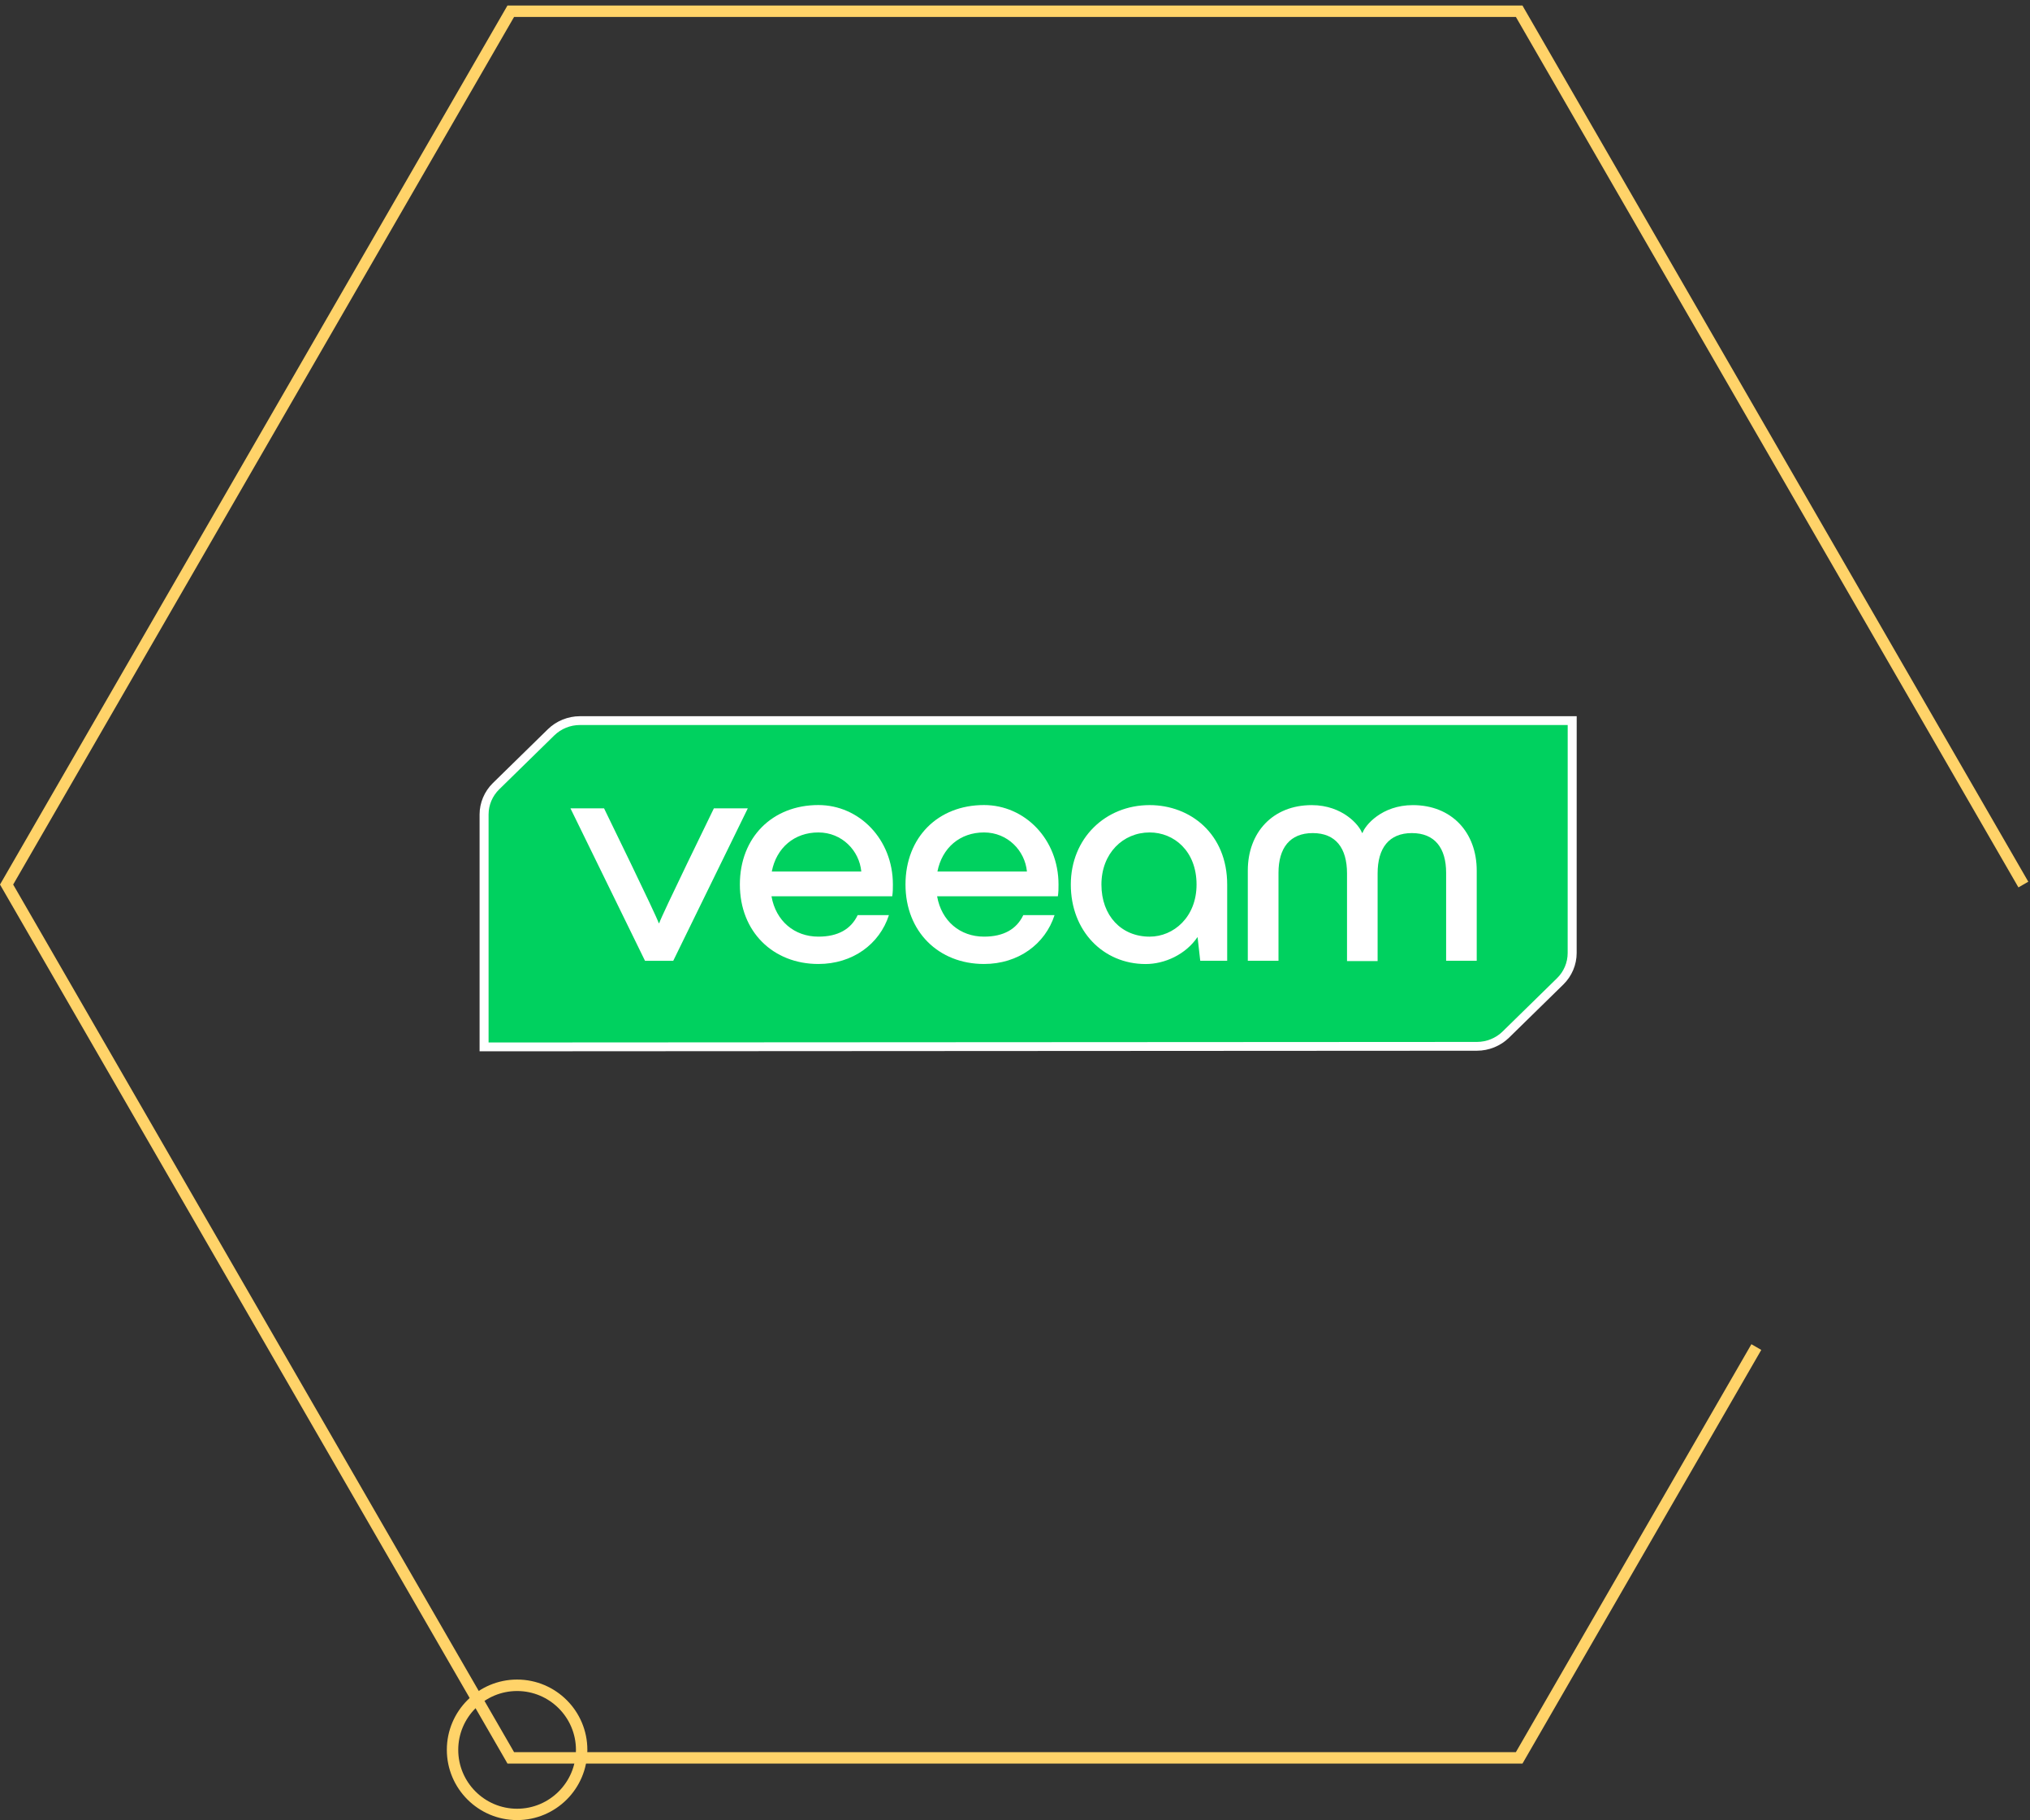 <svg width="309" height="277" viewBox="0 0 309 277" fill="none" xmlns="http://www.w3.org/2000/svg">
<rect x="0" y="0" width="309" height="277" fill="#333333" stroke="none"/>
<path d="M231.748 268.398H77.243L77 267.964L0 134.62L0.252 134.186L77.243 0.841H231.748L231.991 1.275L308.74 134.186L307.238 135.054L230.741 2.577H78.251L2.005 134.62L78.251 266.663H230.741L266.593 204.577L268.095 205.445L231.748 268.398Z" fill="#FFD369"/>
<path d="M78.711 277C72.816 277 68.016 272.209 68.016 266.307C68.016 260.404 72.816 255.613 78.711 255.613C84.605 255.613 89.406 260.404 89.406 266.307C89.406 272.209 84.614 277 78.711 277ZM78.711 257.358C73.771 257.358 69.752 261.377 69.752 266.315C69.752 271.254 73.771 275.273 78.711 275.273C83.65 275.273 87.669 271.254 87.669 266.315C87.669 261.377 83.65 257.358 78.711 257.358Z" fill="#FFD369"/>
<g clip-path="url(#clip0_2022_2)">
<path d="M73 123.956C73 122.178 73.737 120.437 75.019 119.18L83.401 110.976C84.684 109.721 86.462 109 88.278 109H240L239.995 145.047C239.995 146.825 239.258 148.565 237.976 149.823L229.689 157.935C228.404 159.193 226.626 159.912 224.81 159.912L73 160V123.956Z" fill="white"/>
<path d="M88.278 110.341C86.812 110.341 85.404 110.912 84.368 111.926L75.989 120.129C74.953 121.143 74.37 122.521 74.37 123.956V158.656L224.81 158.571C226.275 158.571 227.684 157.999 228.719 156.986L237.006 148.874C238.041 147.86 238.625 146.482 238.625 145.047L238.63 110.341H88.278Z" fill="#00D15F"/>
<path d="M98.181 146.224L86.834 123.025H91.948C91.948 123.025 100.06 139.633 100.257 140.472H100.356C100.558 139.63 108.664 123.025 108.664 123.025H113.828L102.479 146.224H98.178H98.181Z" fill="white"/>
<path d="M135.812 136.404H117.433C118.093 140.172 120.923 142.548 124.575 142.548C127.564 142.548 129.536 141.405 130.55 139.276H135.308C133.886 143.685 129.791 146.71 124.569 146.71C117.68 146.71 112.62 141.805 112.62 134.615C112.62 127.426 117.581 122.521 124.569 122.521C130.796 122.521 135.913 127.729 135.913 134.615C135.913 135.31 135.913 135.709 135.815 136.404H135.812ZM117.48 132.636H131.103C130.802 129.461 128.169 126.691 124.572 126.691C120.921 126.686 118.184 129.019 117.48 132.636Z" fill="white"/>
<path d="M161.023 136.404H142.644C143.304 140.172 146.134 142.548 149.786 142.548C152.775 142.548 154.747 141.405 155.76 139.276H160.519C159.097 143.685 155.002 146.71 149.78 146.71C142.893 146.71 137.831 141.805 137.831 134.615C137.831 127.426 142.792 122.521 149.78 122.521C156.007 122.521 161.124 127.729 161.124 134.615C161.124 135.31 161.124 135.709 161.026 136.404H161.023ZM142.694 132.636H156.317C156.013 129.461 153.383 126.691 149.786 126.691C146.134 126.686 143.403 129.019 142.694 132.636Z" fill="white"/>
<path d="M186.798 134.621V146.222H182.697L182.289 142.604C180.467 145.283 177.278 146.718 174.388 146.718C167.907 146.718 162.995 141.663 162.995 134.623C162.995 127.584 168.258 122.529 174.994 122.529C181.177 122.529 186.798 126.889 186.798 134.623V134.621ZM182.135 134.621C182.135 129.515 178.695 126.691 174.994 126.691C170.942 126.691 167.655 129.866 167.655 134.621C167.655 139.375 170.696 142.55 174.994 142.55C178.645 142.55 182.135 139.574 182.135 134.621Z" fill="white"/>
<path d="M189.937 146.219V132.491C189.937 126.691 193.737 122.532 199.662 122.532C204.42 122.532 206.951 125.653 207.31 126.747H207.409C207.762 125.659 210.294 122.532 215.057 122.532C220.983 122.532 224.782 126.694 224.782 132.491V146.219H220.125V132.835C220.125 129.067 218.402 126.788 214.912 126.788C211.422 126.788 209.696 129.067 209.696 132.931V146.267H205.039V132.931C205.039 129.067 203.316 126.788 199.824 126.788C196.331 126.788 194.608 129.067 194.608 132.835V146.219H189.94H189.937Z" fill="white"/>
</g>
<defs>
<clipPath id="clip0_2022_2">
<rect width="167" height="51" fill="white" transform="translate(73 109)"/>
</clipPath>
</defs>
</svg>
